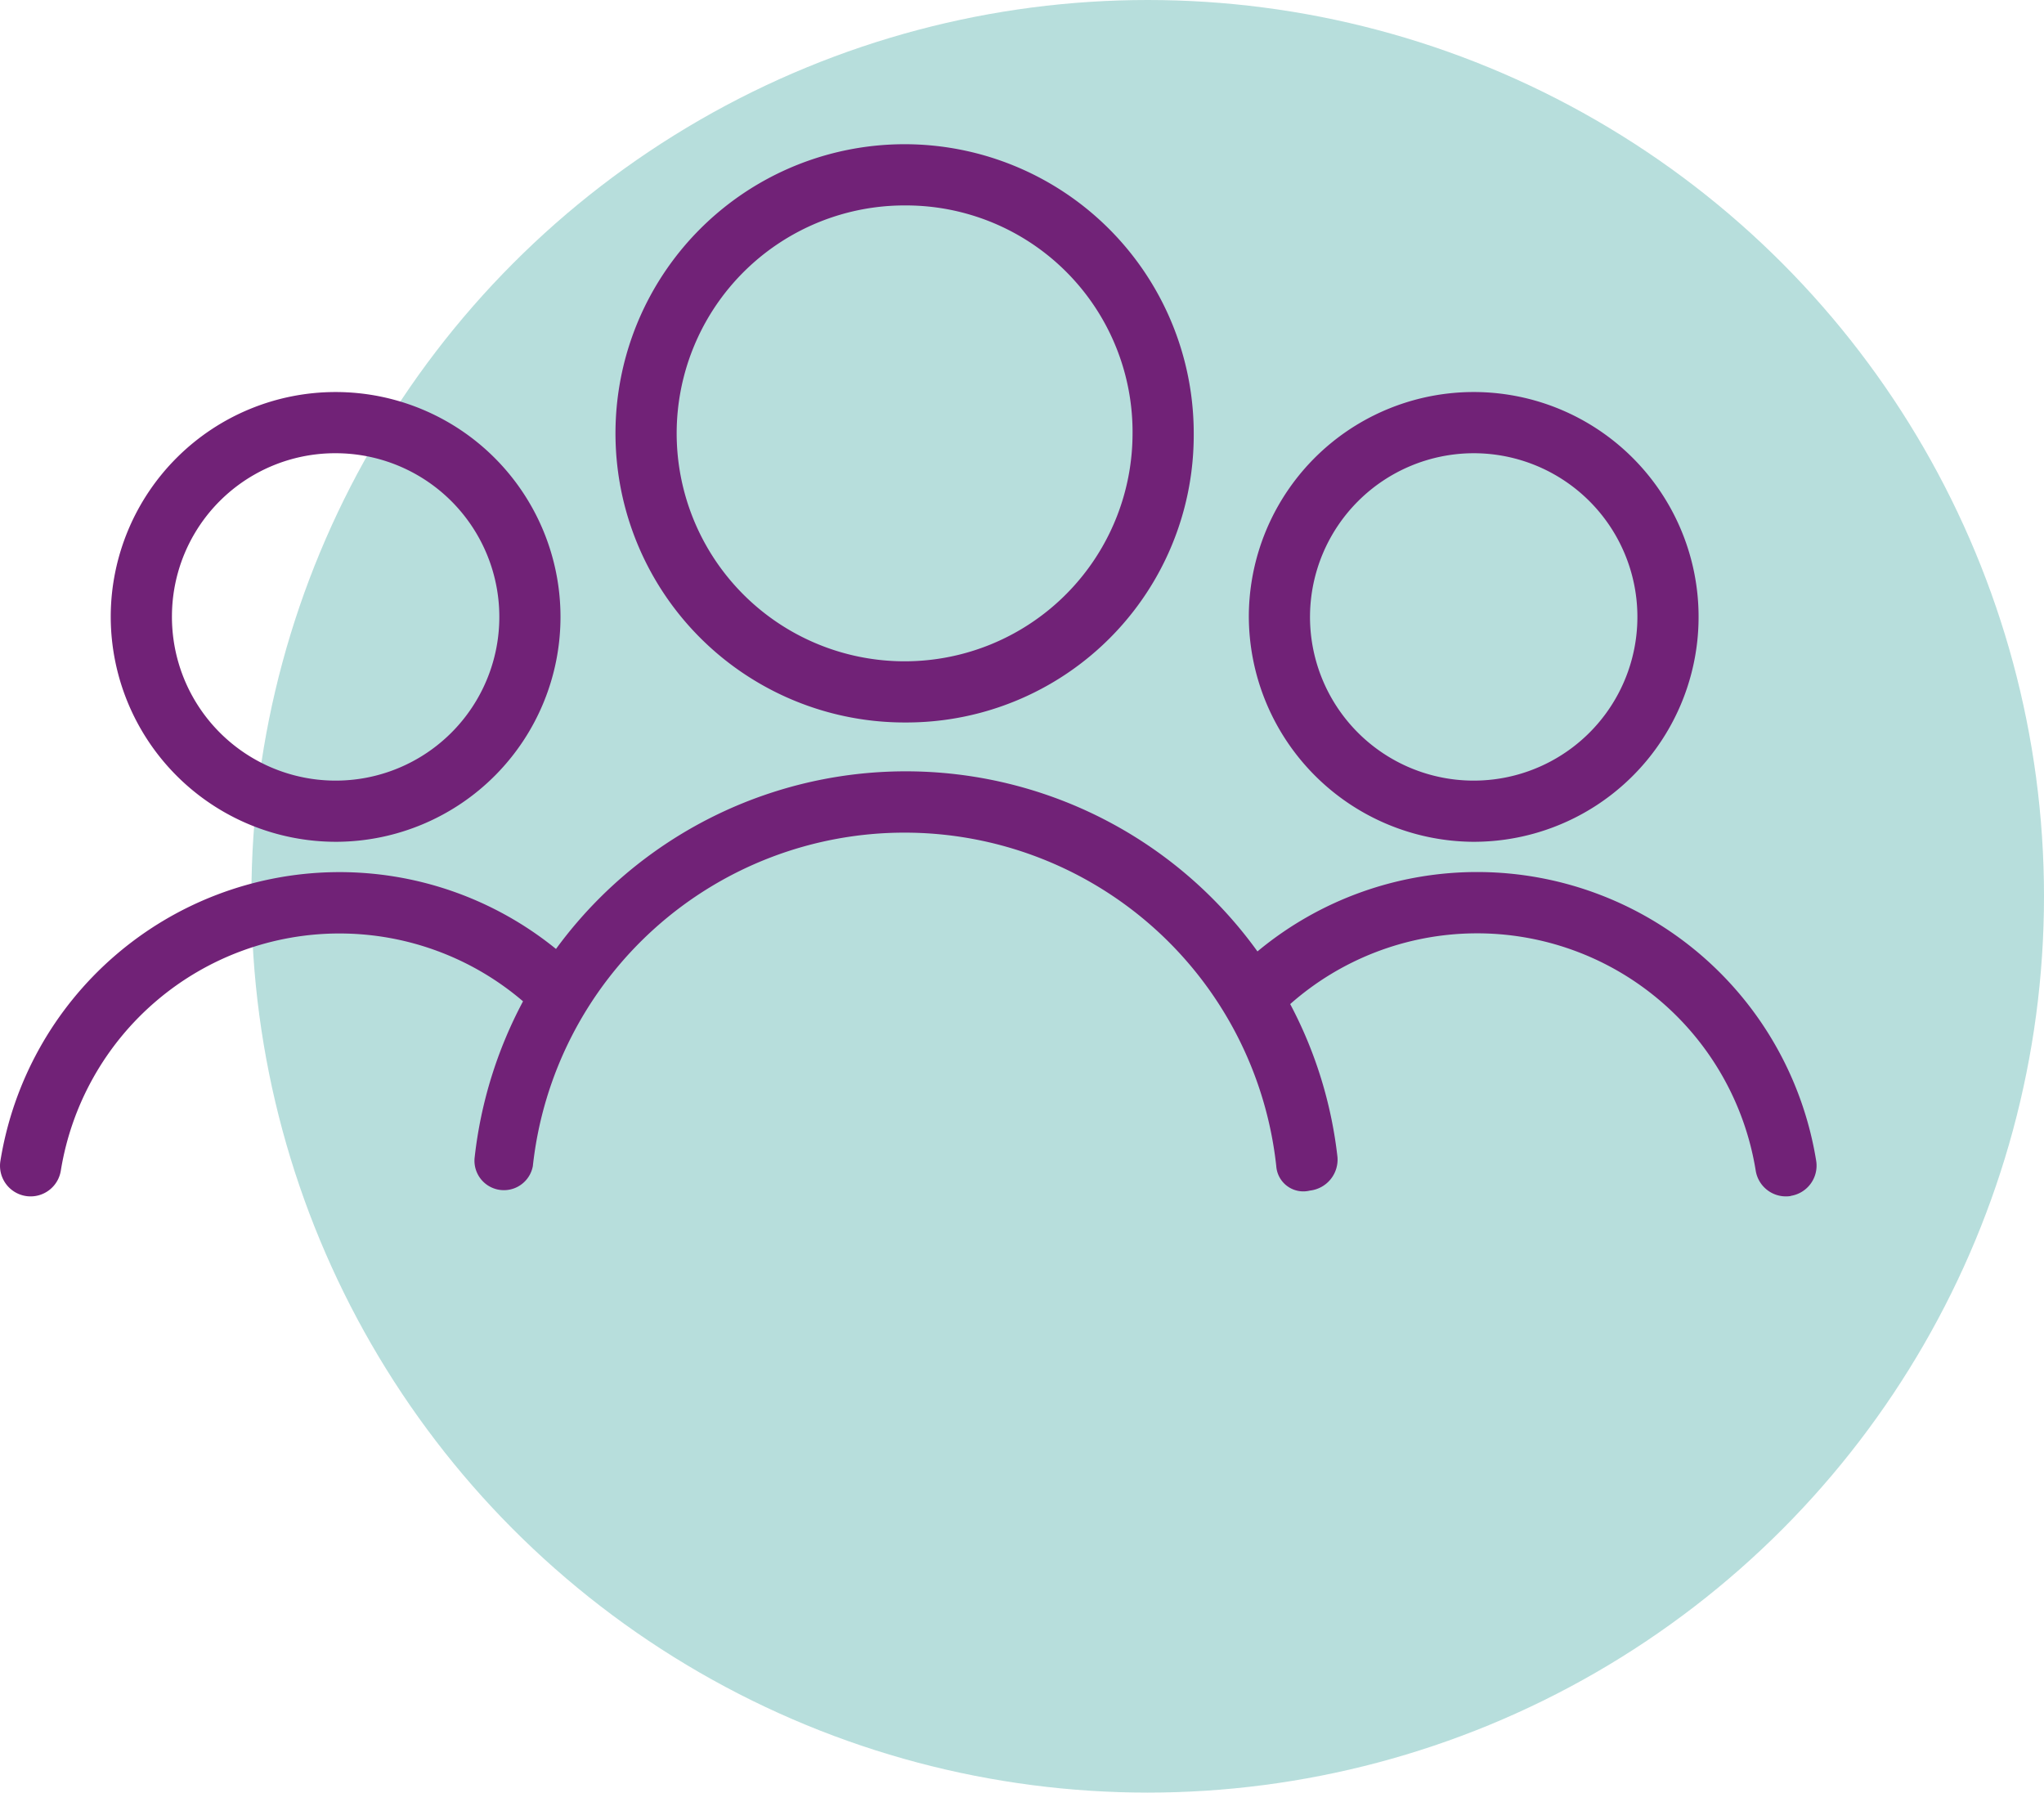 <svg xmlns="http://www.w3.org/2000/svg" xmlns:xlink="http://www.w3.org/1999/xlink" width="82.912" height="72.715" viewBox="0 0 82.912 72.715">
  <defs>
    <clipPath id="clip-path">
      <rect id="Rectangle_930" data-name="Rectangle 930" width="73.687" height="42.679" fill="none"/>
    </clipPath>
  </defs>
  <g id="Group_7905" data-name="Group 7905" transform="translate(-140.945 -2177.889)">
    <g id="Group_7762" data-name="Group 7762" transform="translate(-261.73 1129.123)">
      <circle id="Ellipse_69" data-name="Ellipse 69" cx="36.357" cy="36.357" r="36.357" transform="translate(412.873 1048.766)" fill="rgba(77,172,168,0.4)"/>
    </g>
    <g id="Group_7618" data-name="Group 7618" transform="translate(140.945 2183.74)">
      <g id="Group_7590" data-name="Group 7590" clip-path="url(#clip-path)">
        <path id="Path_3089" data-name="Path 3089" d="M36.757,23.455A11.652,11.652,0,0,0,48.422,11.789,11.728,11.728,0,1,0,36.757,23.455m0-20.973a9.19,9.19,0,0,1,9.183,9.307,9.246,9.246,0,1,1-9.183-9.307M59.716,28.295a9.122,9.122,0,1,0-9.059-9.183,9.163,9.163,0,0,0,9.059,9.183m0-15.761a6.64,6.64,0,1,1-6.577,6.577,6.648,6.648,0,0,1,6.577-6.577M13.675,28.295a9.122,9.122,0,1,0-9.183-9.183,9.137,9.137,0,0,0,9.183,9.183m0-15.761a6.64,6.64,0,1,1-6.7,6.577,6.621,6.621,0,0,1,6.7-6.577M72.642,42.663a1.26,1.26,0,0,1-.2.016,1.241,1.241,0,0,1-1.224-1.045,11.448,11.448,0,0,0-18.883-6.756,17.39,17.39,0,0,1,1.917,6.2,1.263,1.263,0,0,1-1.117,1.365,1.1,1.1,0,0,1-1.365-.993,15.167,15.167,0,0,0-30.156,0,1.194,1.194,0,0,1-2.358-.372,17.569,17.569,0,0,1,1.96-6.312A11.45,11.45,0,0,0,2.467,41.634a1.241,1.241,0,0,1-1.224,1.045,1.26,1.26,0,0,1-.2-.016A1.241,1.241,0,0,1,.016,41.242a13.932,13.932,0,0,1,22.537-8.6,17.577,17.577,0,0,1,28.454.1,13.933,13.933,0,0,1,22.664,8.494,1.241,1.241,0,0,1-1.029,1.421" transform="translate(0)" fill="#712277"/>
      </g>
    </g>
  </g>
</svg>
